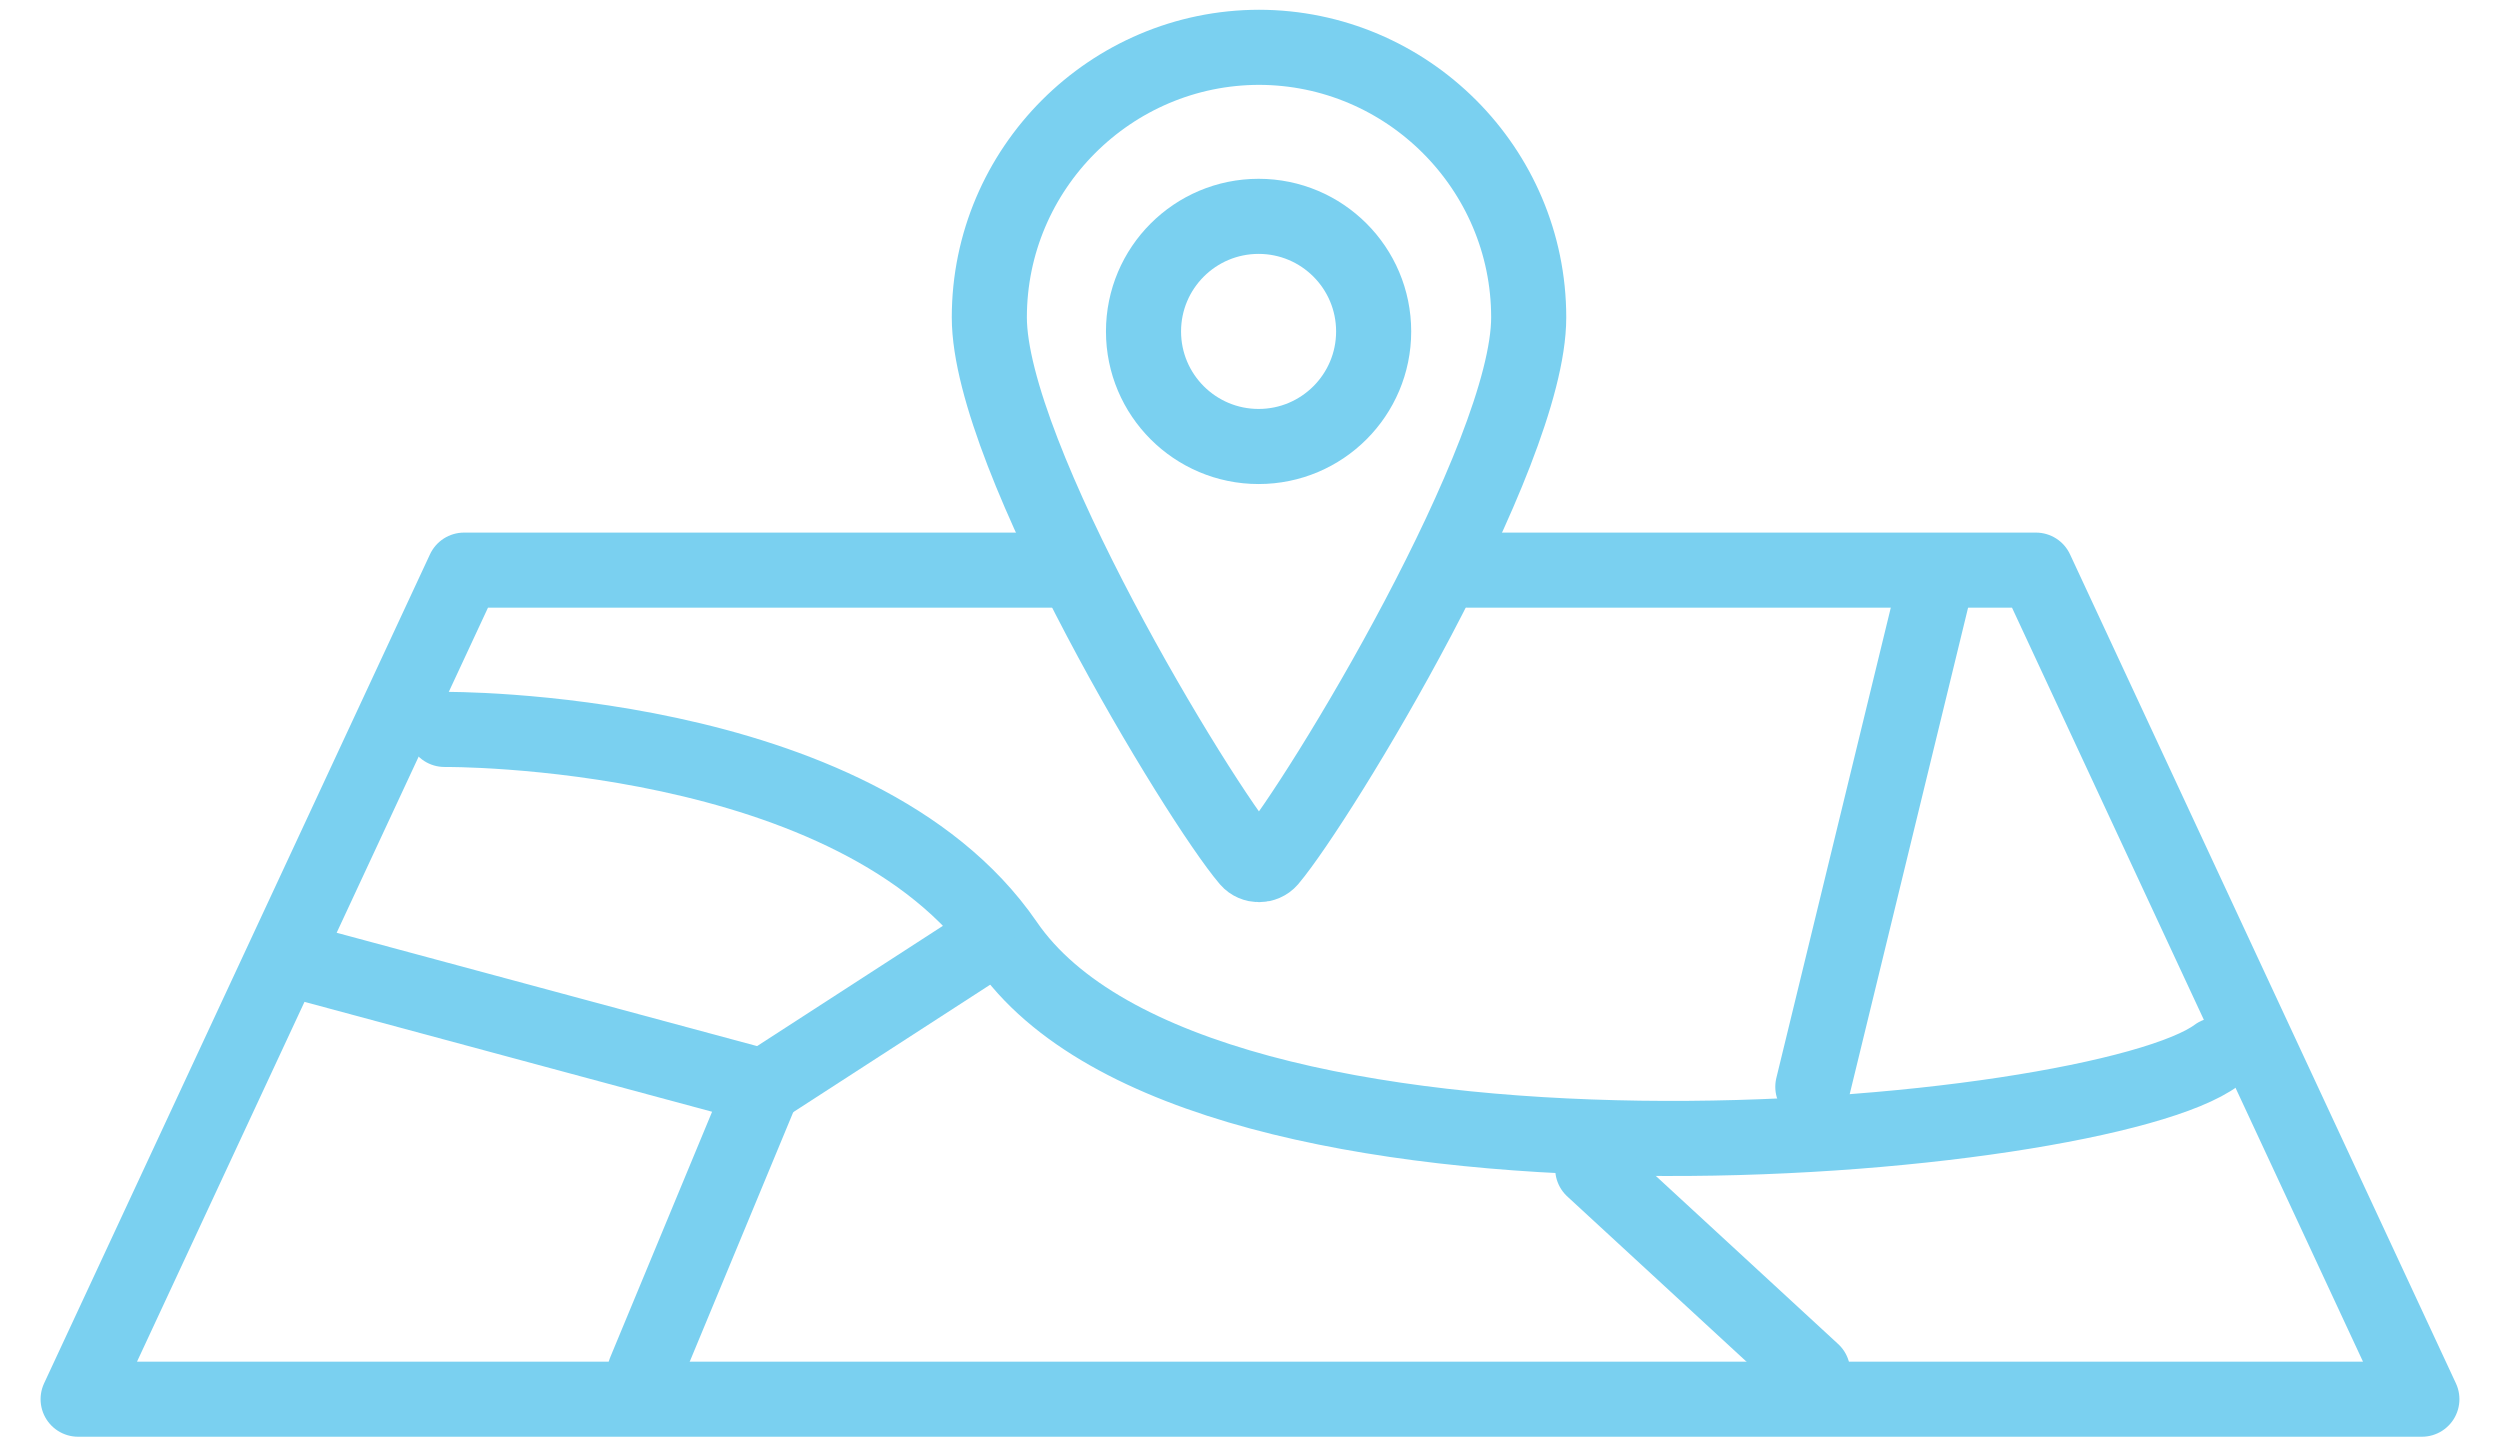 <svg width="52" height="30" viewBox="0 0 52 30" fill="none" xmlns="http://www.w3.org/2000/svg">
<path d="M9.246 15.172C9.246 15.172 17.811 15.091 20.921 19.617C24.942 25.495 43.651 23.785 46.11 21.945" stroke="#7AD0F0" stroke-width="1.562" stroke-linecap="round" stroke-linejoin="round"/>
<path d="M37.707 22.606L40.231 12.234" stroke="#7AD0F0" stroke-width="1.562" stroke-linecap="round" stroke-linejoin="round"/>
<path d="M6.512 20.078L15.874 22.602L13.415 28.529" stroke="#7AD0F0" stroke-width="1.562" stroke-linecap="round" stroke-linejoin="round"/>
<path d="M15.871 22.609L20.349 19.711" stroke="#7AD0F0" stroke-width="1.562" stroke-linecap="round" stroke-linejoin="round"/>
<path d="M33.129 24.312L37.704 28.53" stroke="#7AD0F0" stroke-width="1.562" stroke-linecap="round" stroke-linejoin="round"/>
<path d="M30.543 11.859H42.348L50.375 29.103H1.625L9.652 11.859H22.125" stroke="#7AD0F0" stroke-width="1.562" stroke-linecap="round" stroke-linejoin="round"/>
<path d="M26.179 0.984C29.273 0.984 31.797 3.508 31.797 6.602C31.797 9.484 27.449 16.648 26.407 17.886C26.293 18.016 26.082 18.016 25.968 17.886C24.926 16.665 20.578 9.484 20.578 6.602C20.578 3.508 23.102 0.984 26.196 0.984H26.179Z" stroke="#7AD0F0" stroke-width="1.562" stroke-miterlimit="10"/>
<path d="M26.179 9.287C27.501 9.287 28.572 8.215 28.572 6.894C28.572 5.572 27.501 4.5 26.179 4.5C24.857 4.5 23.785 5.572 23.785 6.894C23.785 8.215 24.857 9.287 26.179 9.287Z" stroke="#7AD0F0" stroke-width="1.562" stroke-miterlimit="10"/>
</svg>
